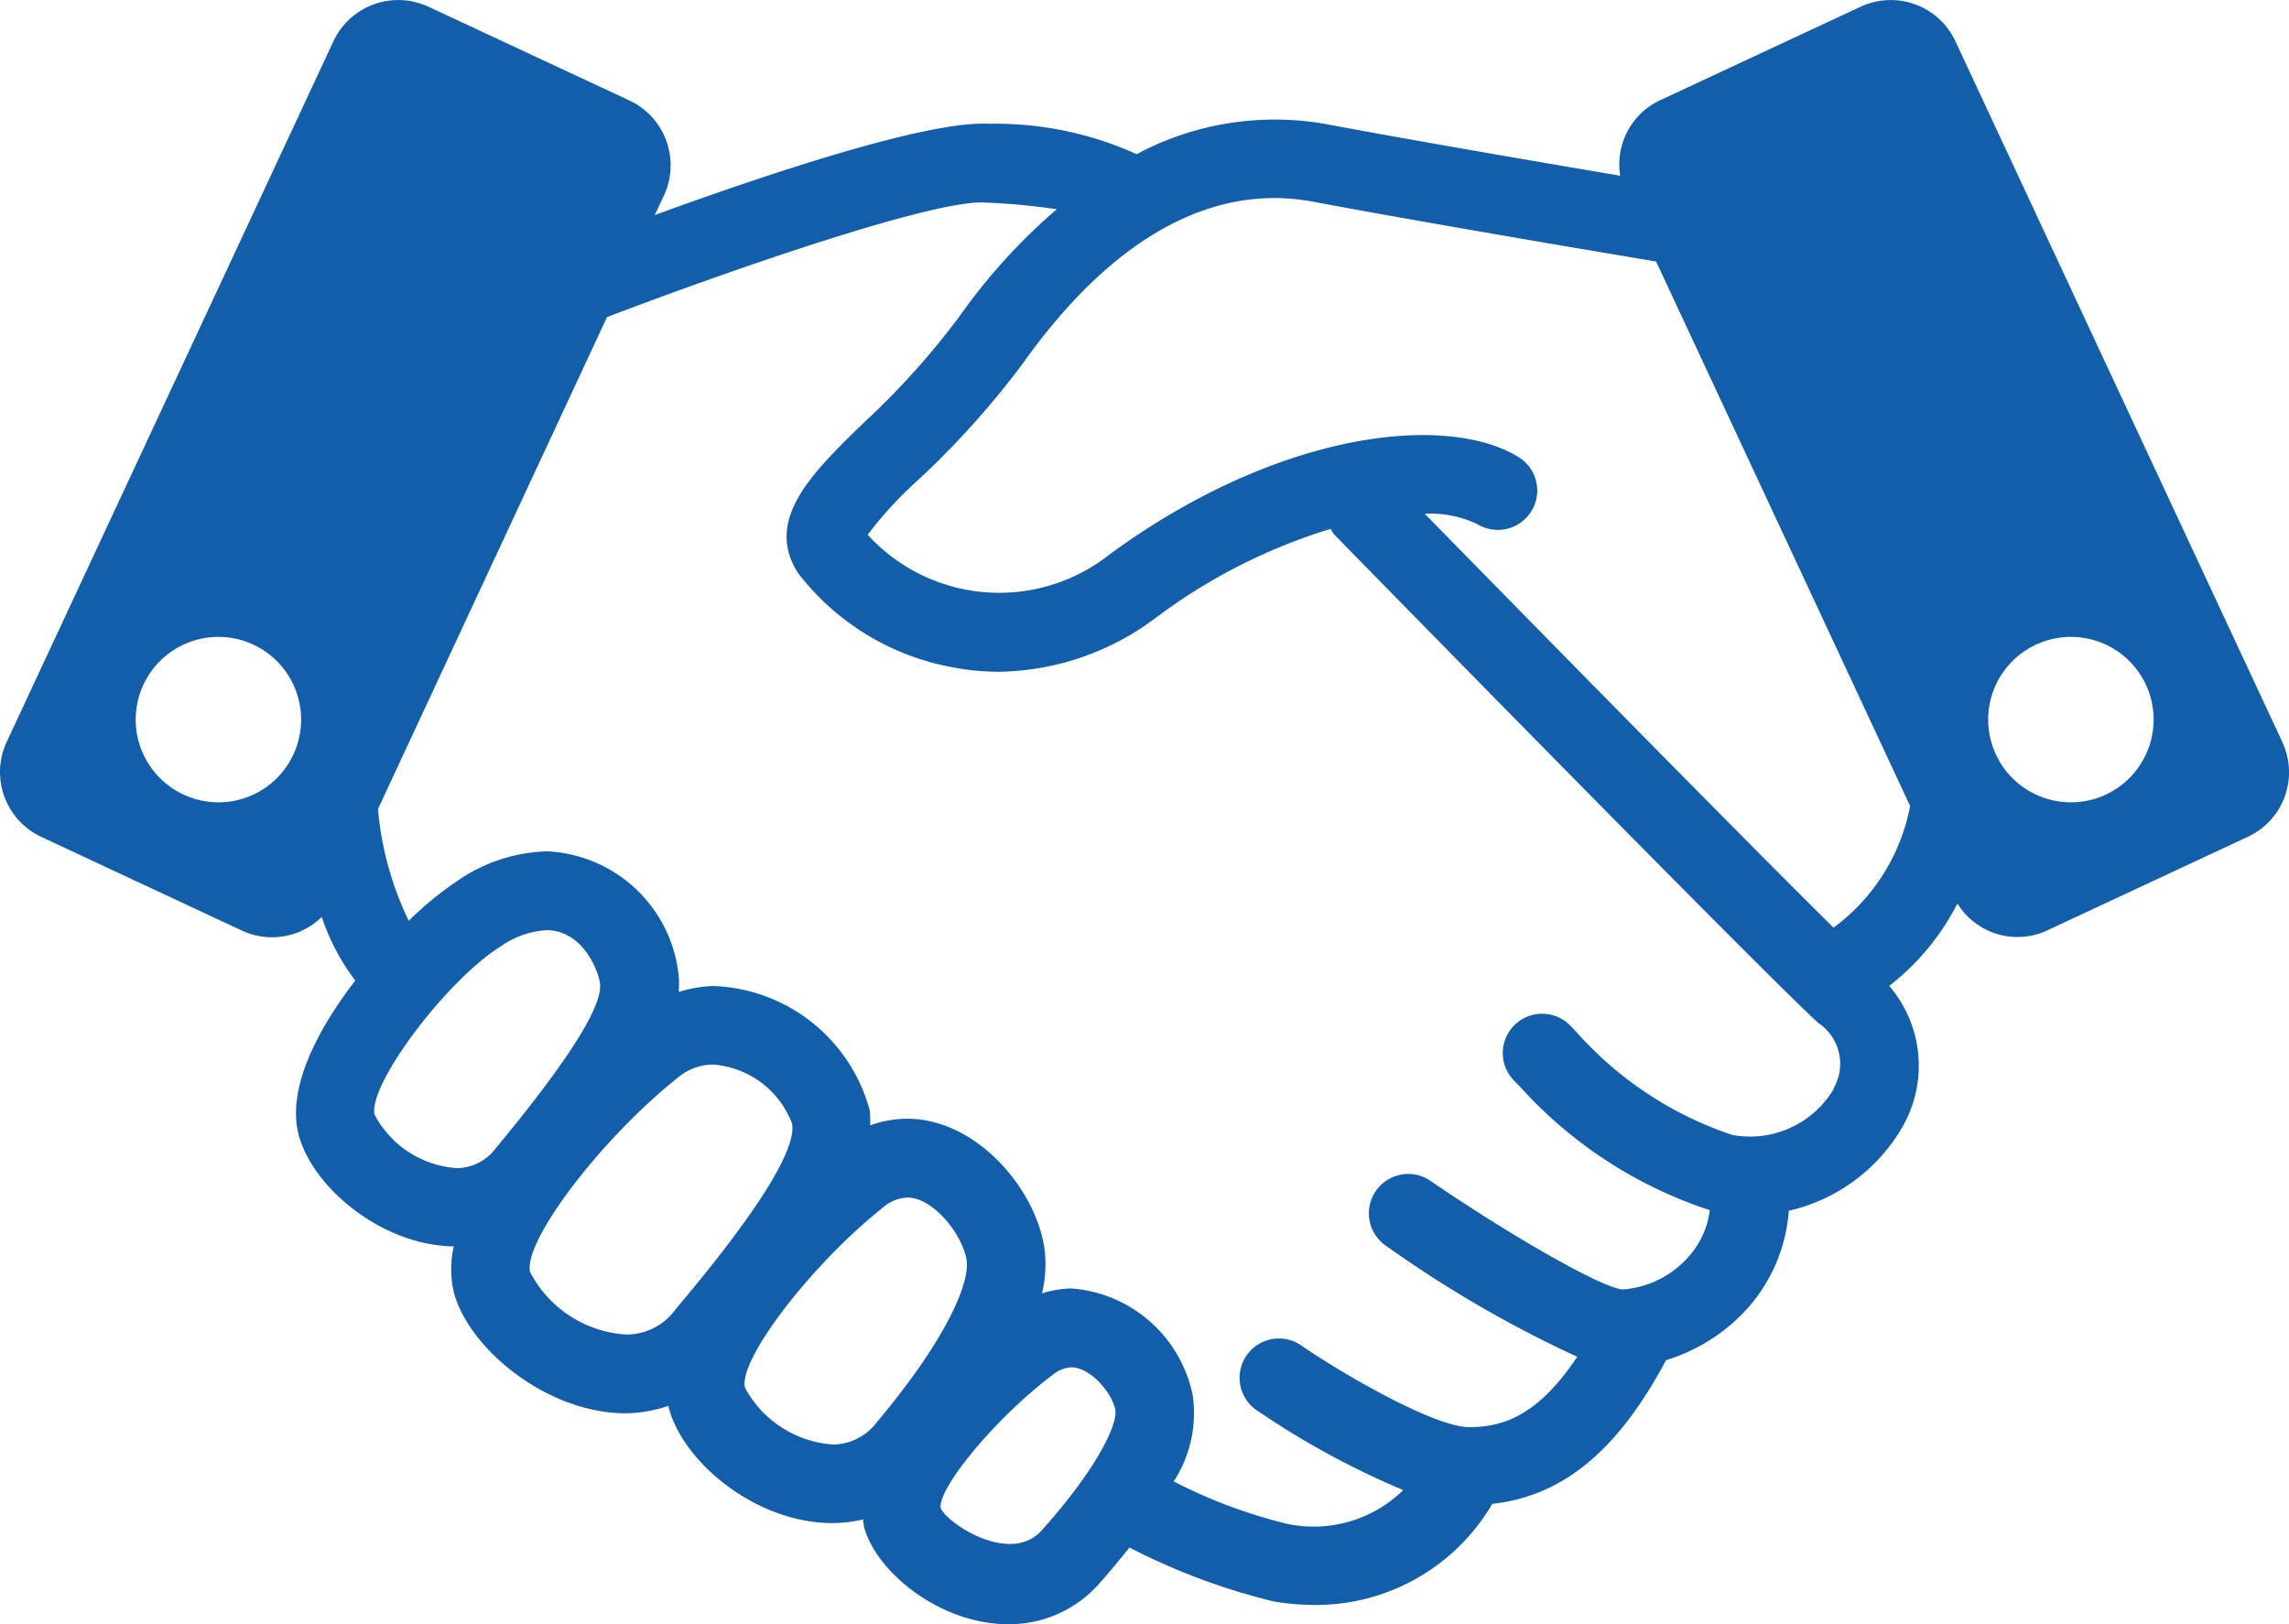 <svg xmlns="http://www.w3.org/2000/svg" width="88.07" height="62.504" viewBox="0 0 88.07 62.504"><path id="noun-handshake-4171209" d="M166.3,115.857,153.718,88.883a2.745,2.745,0,0,0-3.644-1.327l-7.742,3.611a2.727,2.727,0,0,0-1.511,2.893c-3.146-.531-8.105-1.384-11.262-1.976a11.259,11.259,0,0,0-7.341,1.147,13.144,13.144,0,0,0-5.686-1.169c-2.345-.137-8.551,1.943-12.858,3.512l.36-.762a2.755,2.755,0,0,0-1.332-3.647l-7.739-3.611a2.755,2.755,0,0,0-3.649,1.329L78.737,115.857a2.752,2.752,0,0,0,1.332,3.644l7.737,3.614a2.735,2.735,0,0,0,3.057-.531,8.479,8.479,0,0,0,1.291,2.447c-1.489,1.932-2.629,4.167-2.183,5.92.518,2.017,3.171,4.266,5.972,4.312a3.925,3.925,0,0,0,0,1.753c.553,2.158,3.569,4.668,6.617,4.668a5.236,5.236,0,0,0,1.64-.286c.006.019.006.041.011.058.537,2.1,3.349,4.453,6.3,4.453a5.245,5.245,0,0,0,1.178-.141,2.708,2.708,0,0,0,.044.305c.49,1.764,2.961,3.729,5.543,3.729a4.621,4.621,0,0,0,3.52-1.585c.435-.49.8-.936,1.145-1.368a24.81,24.81,0,0,0,5.562,2.078,9.656,9.656,0,0,0,1.55.132,7.866,7.866,0,0,0,6.847-3.889c2.73-.305,4.833-2.058,6.688-5.532a6.936,6.936,0,0,0,3.182-2.048,6.348,6.348,0,0,0,1.538-3.7,6.8,6.8,0,0,0,4.365-3.212,4.723,4.723,0,0,0-.5-5.441,9.427,9.427,0,0,0,2.623-3.171,2.716,2.716,0,0,0,3.435,1.046l7.742-3.614a2.736,2.736,0,0,0,1.325-3.638Zm-80.759,2.015a3.182,3.182,0,1,1,4.23-1.538,3.176,3.176,0,0,1-4.23,1.538Zm10.5,14.375A3.87,3.87,0,0,1,92.9,130.2c-.286-1.12,2.763-5.194,4.874-6.5a3.387,3.387,0,0,1,1.742-.606c1.285,0,1.935,1.36,2.048,2.017.151.85-1.2,2.991-4,6.366a1.894,1.894,0,0,1-1.536.774Zm8.4,5.485a2.339,2.339,0,0,1-1.871.922,4.484,4.484,0,0,1-3.688-2.4c-.295-1.156,2.73-5.144,5.686-7.489a2.114,2.114,0,0,1,1.354-.5,3.527,3.527,0,0,1,3.038,2.273c.258,1.5-3.339,5.78-4.519,7.187Zm7.761,4.316a2.115,2.115,0,0,1-1.681.837,4.167,4.167,0,0,1-3.372-2.182c-.275-1.06,2.554-4.753,5.306-6.935a1.513,1.513,0,0,1,.936-.385c1.026,0,2.119,1.442,2.279,2.383.146.825-.677,2.964-3.468,6.283Zm6.35,4.153c-1.219,1.346-3.7-.328-3.88-.892-.049-.853,2.268-3.586,4.348-5.127a1.167,1.167,0,0,1,.677-.267c.757,0,1.58,1,1.7,1.638.091.49-.592,2.136-2.843,4.648Zm30.482-16.992a3.75,3.75,0,0,1-3.9,1.764,13.919,13.919,0,0,1-5.994-3.958l-.242-.253a1.514,1.514,0,1,0-2.138,2.144l.209.212a16.924,16.924,0,0,0,7.3,4.75,3.275,3.275,0,0,1-.774,1.742,3.721,3.721,0,0,1-2.584,1.308c-.9-.091-4.527-2.221-7.348-4.15a1.515,1.515,0,1,0-1.709,2.5,45.2,45.2,0,0,0,7.315,4.241c-1.538,2.309-2.9,2.708-4.167,2.708-1.247,0-4.547-1.849-6.39-3.1a1.514,1.514,0,1,0-1.7,2.5,31.692,31.692,0,0,0,5.562,3.022,4.921,4.921,0,0,1-4.461,1.3,19.526,19.526,0,0,1-4.371-1.634,4.806,4.806,0,0,0,.732-3.313,5.152,5.152,0,0,0-4.676-4.112,3.928,3.928,0,0,0-1.123.19,4.754,4.754,0,0,0,.08-1.83c-.4-2.312-2.667-4.891-5.262-4.891a4.177,4.177,0,0,0-1.431.258,4.126,4.126,0,0,0-.016-.583,6.468,6.468,0,0,0-6.022-4.783,5.035,5.035,0,0,0-1.327.229,3.6,3.6,0,0,0-.033-.881,5.338,5.338,0,0,0-5.031-4.53,6.337,6.337,0,0,0-3.344,1.065,13.138,13.138,0,0,0-1.979,1.607,12.346,12.346,0,0,1-1.183-4.3L101.839,99.5c5.037-1.918,12.583-4.511,14.518-4.409a25.818,25.818,0,0,1,2.785.259,22.687,22.687,0,0,0-3.762,4.15,30.059,30.059,0,0,1-3.7,4.1c-1.951,1.9-3.8,3.7-2.494,5.747a9.681,9.681,0,0,0,5.972,3.633,9.4,9.4,0,0,0,1.753.168,10.249,10.249,0,0,0,6.074-2.1,21.829,21.829,0,0,1,6.7-3.4,1.079,1.079,0,0,0,.151.237c.672.688,16.551,16.916,18.611,18.781a1.887,1.887,0,0,1,.571,2.538Zm0-6.209c-3.683-3.638-12.459-12.589-15.734-15.933a4.252,4.252,0,0,1,2.025.4,1.514,1.514,0,1,0,1.58-2.584c-2.8-1.709-9.244-.985-15.691,3.721a6.848,6.848,0,0,1-9.346-.729,14.968,14.968,0,0,1,1.941-2.105,33.372,33.372,0,0,0,4.054-4.519c3.4-4.778,7.252-6.927,11.149-6.19,3.914.737,10.607,1.869,13.191,2.3l9.773,20.952A7.561,7.561,0,0,1,149.024,123Zm10.478-5.127a3.183,3.183,0,1,1,1.538-4.224,3.187,3.187,0,0,1-1.538,4.224Z" transform="translate(-78.484 -87.298)" fill="#135eaa"></path></svg>
